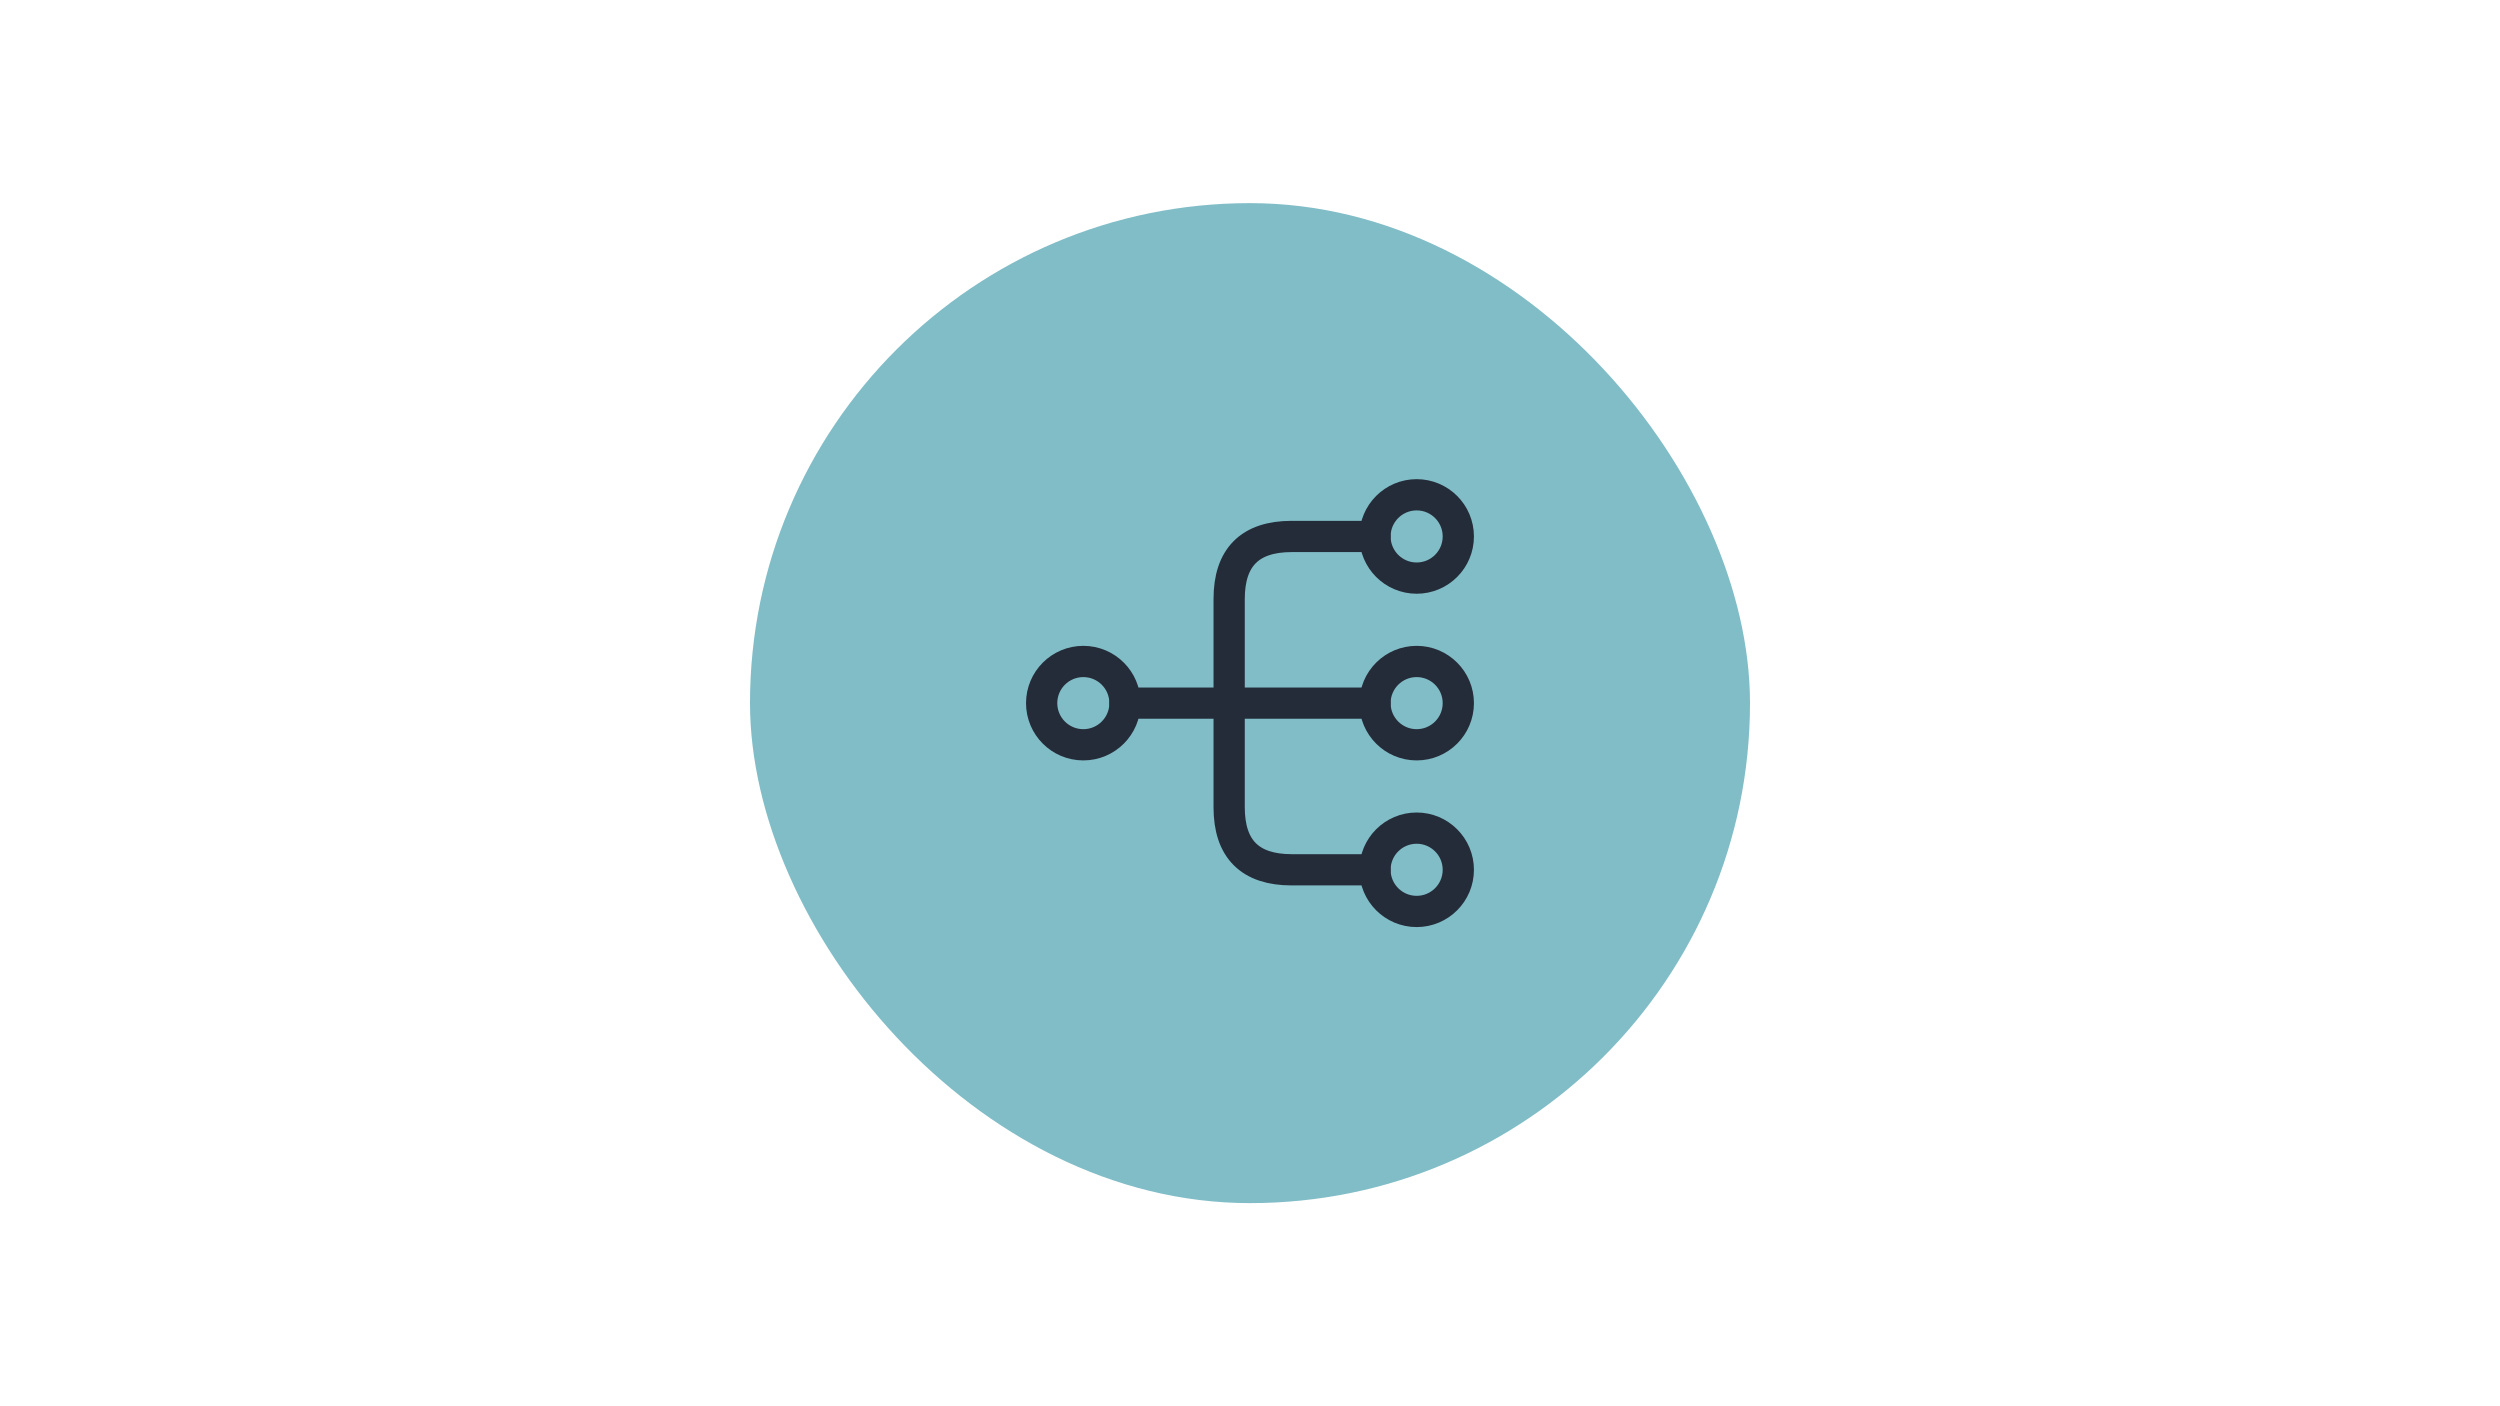 <svg width="160" height="90" viewBox="0 0 160 90" fill="none" xmlns="http://www.w3.org/2000/svg">
<rect x="48" y="13" width="64" height="64" rx="32" fill="#81BDC7"/>
<path d="M90.666 47.667C92.138 47.667 93.332 46.473 93.332 45.001C93.332 43.528 92.138 42.334 90.666 42.334C89.193 42.334 87.999 43.528 87.999 45.001C87.999 46.473 89.193 47.667 90.666 47.667Z" stroke="#252C39" stroke-width="2" stroke-linecap="round" stroke-linejoin="round"/>
<path d="M90.666 36.999C92.138 36.999 93.332 35.805 93.332 34.333C93.332 32.86 92.138 31.666 90.666 31.666C89.193 31.666 87.999 32.86 87.999 34.333C87.999 35.805 89.193 36.999 90.666 36.999Z" stroke="#252C39" stroke-width="2" stroke-linecap="round" stroke-linejoin="round"/>
<path d="M90.666 58.333C92.138 58.333 93.332 57.139 93.332 55.667C93.332 54.194 92.138 53 90.666 53C89.193 53 87.999 54.194 87.999 55.667C87.999 57.139 89.193 58.333 90.666 58.333Z" stroke="#252C39" stroke-width="2" stroke-linecap="round" stroke-linejoin="round"/>
<path d="M69.333 47.667C70.805 47.667 71.999 46.473 71.999 45.001C71.999 43.528 70.805 42.334 69.333 42.334C67.86 42.334 66.666 43.528 66.666 45.001C66.666 46.473 67.86 47.667 69.333 47.667Z" stroke="#252C39" stroke-width="2" stroke-linecap="round" stroke-linejoin="round"/>
<path d="M71.999 45H87.999" stroke="#252C39" stroke-width="2" stroke-linecap="round" stroke-linejoin="round"/>
<path d="M87.999 34.334H82.666C79.999 34.334 78.666 35.667 78.666 38.334V51.667C78.666 54.334 79.999 55.667 82.666 55.667H87.999" stroke="#252C39" stroke-width="2" stroke-linecap="round" stroke-linejoin="round"/>
</svg>
